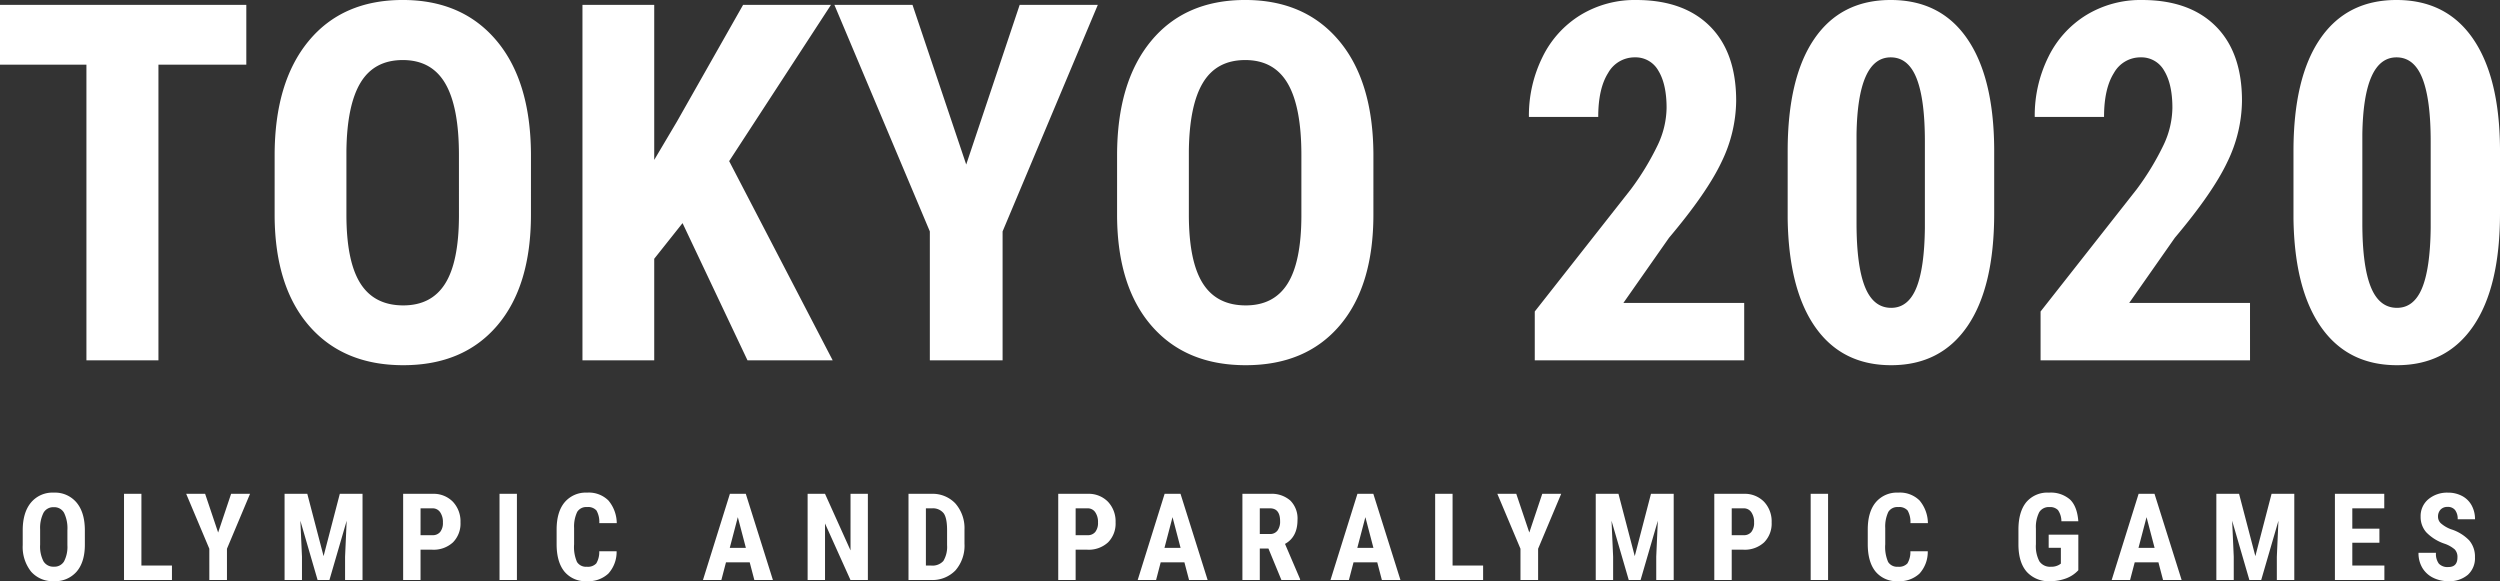 <svg xmlns="http://www.w3.org/2000/svg" width="660.064" height="153.445" viewBox="0 0 660.064 153.445"><rect x="0" y="0" width="660.064" height="153.445" fill="#333333" stroke="none"/><g transform="translate(-630.001 -361.867)"><g transform="translate(1.451 19)"><path d="M-266.417-78.053h-23.2V0h-19.014V-78.053H-331.45V-93.844h65.033Zm75.152,39.574q0,18.885-8.927,29.326T-224.974,1.289q-15.791,0-24.814-10.345t-9.152-28.972V-54.076q0-19.336,8.959-30.2t24.879-10.86q15.662,0,24.686,10.667t9.152,29.938Zm-19.014-15.727q0-12.7-3.609-18.885T-225.1-79.277q-7.541,0-11.15,5.962t-3.738,18.144v16.693q0,12.311,3.674,18.144t11.344,5.833q7.412,0,11.021-5.7t3.674-17.692Zm59.039,17.982-7.477,9.41V0h-18.949V-93.844h18.949v40.928l5.994-10.119,17.467-30.809h23.2l-26.877,41.25L-111.6,0h-22.494Zm74.895-15.469,14.115-42.152H-41.6L-66.741-34.031V0H-85.948V-34.031l-25.2-59.812h20.625ZM31.163-38.479q0,18.885-8.927,29.326T-2.546,1.289q-15.791,0-24.814-10.345t-9.152-28.972V-54.076q0-19.336,8.959-30.2t24.879-10.86q15.662,0,24.686,10.667t9.152,29.938ZM12.149-54.205q0-12.7-3.609-18.885T-2.675-79.277q-7.541,0-11.15,5.962t-3.738,18.144v16.693q0,12.311,3.674,18.144T-2.546-14.5q7.412,0,11.021-5.7T12.149-37.9ZM129.067,0h-55.3V-12.891L99.161-45.182a70.739,70.739,0,0,0,7.122-11.763,23.524,23.524,0,0,0,2.288-9.7q0-6.252-2.159-9.8a6.875,6.875,0,0,0-6.22-3.545,8,8,0,0,0-7.058,4.125q-2.61,4.125-2.61,11.6H72.22A34.81,34.81,0,0,1,75.8-80.051,26.714,26.714,0,0,1,85.852-91.169a27.525,27.525,0,0,1,14.663-3.964q12.568,0,19.5,6.929t6.929,19.69a37.573,37.573,0,0,1-3.835,16.081q-3.835,8.153-13.89,20.077L97.163-15.146h31.9Zm66-38.8q0,19.465-7.058,29.777T167.868,1.289q-12.955,0-20.013-10.022T140.54-37.447V-55.172q0-19.4,7.025-29.681t20.174-10.28q13.148,0,20.174,10.184t7.154,29.068Zm-18.3-19.014q0-11.086-2.191-16.629t-6.832-5.543q-8.7,0-9.023,20.3v23.4q0,11.344,2.224,16.887t6.929,5.543q4.447,0,6.606-5.188t2.288-15.888ZM262.614,0h-55.3V-12.891l25.395-32.291a70.739,70.739,0,0,0,7.122-11.763,23.524,23.524,0,0,0,2.288-9.7q0-6.252-2.159-9.8a6.875,6.875,0,0,0-6.22-3.545,8,8,0,0,0-7.058,4.125q-2.61,4.125-2.61,11.6h-18.3a34.81,34.81,0,0,1,3.577-15.791A26.714,26.714,0,0,1,219.4-91.169a27.525,27.525,0,0,1,14.663-3.964q12.568,0,19.5,6.929t6.929,19.69a37.573,37.573,0,0,1-3.835,16.081q-3.835,8.153-13.89,20.077L230.71-15.146h31.9Zm66-38.8q0,19.465-7.058,29.777T301.415,1.289q-12.955,0-20.013-10.022t-7.315-28.714V-55.172q0-19.4,7.025-29.681t20.174-10.28q13.148,0,20.174,10.184t7.154,29.068Zm-18.3-19.014q0-11.086-2.191-16.629t-6.832-5.543q-8.7,0-9.023,20.3v23.4q0,11.344,2.224,16.887t6.929,5.543q4.447,0,6.606-5.188t2.288-15.888Z" transform="translate(960 438)" fill="#fff"/></g><path d="M-307.212-9.328q0,4.578-2.164,7.109A7.481,7.481,0,0,1-315.384.313,7.566,7.566,0,0,1-321.4-2.2a10.456,10.456,0,0,1-2.219-7.023v-3.891q0-4.687,2.172-7.32a7.389,7.389,0,0,1,6.031-2.633,7.424,7.424,0,0,1,5.984,2.586q2.188,2.586,2.219,7.258Zm-4.609-3.812a9.342,9.342,0,0,0-.875-4.578,2.928,2.928,0,0,0-2.719-1.5,2.939,2.939,0,0,0-2.7,1.445,8.877,8.877,0,0,0-.906,4.4v4.047a8.46,8.46,0,0,0,.891,4.4,3.021,3.021,0,0,0,2.75,1.414A2.944,2.944,0,0,0-312.712-4.9a8.3,8.3,0,0,0,.891-4.289Zm19.54,9.328h8.063V0h-12.656V-22.75h4.594Zm20.259-8.719L-268.6-22.75h5l-6.094,14.5V0h-4.656V-8.25l-6.109-14.5h5Zm23.54-10.219,4.3,16.453L-239.9-22.75h6V0h-4.609V-6.156l.422-9.484L-242.639,0h-3.125l-4.547-15.641.422,9.484V0h-4.594V-22.75ZM-218.583-8V0h-4.594V-22.75h7.75a7.11,7.11,0,0,1,5.383,2.094,7.53,7.53,0,0,1,2.008,5.438,7.041,7.041,0,0,1-1.984,5.281A7.538,7.538,0,0,1-215.521-8Zm0-3.828h3.156a2.5,2.5,0,0,0,2.031-.859,3.805,3.805,0,0,0,.719-2.5,4.509,4.509,0,0,0-.734-2.711,2.355,2.355,0,0,0-1.969-1.023h-3.2ZM-193.137,0h-4.594V-22.75h4.594Zm26.321-7.578A8.508,8.508,0,0,1-169-1.687a7.726,7.726,0,0,1-5.687,2A7.166,7.166,0,0,1-180.6-2.227q-2.055-2.539-2.055-7.242V-13.3q0-4.687,2.125-7.227a7.282,7.282,0,0,1,5.906-2.539,7.333,7.333,0,0,1,5.648,2.078,9.45,9.45,0,0,1,2.2,5.969h-4.609a6.127,6.127,0,0,0-.742-3.32,2.928,2.928,0,0,0-2.492-.914,2.787,2.787,0,0,0-2.609,1.289,9.014,9.014,0,0,0-.812,4.242v4.3a9.916,9.916,0,0,0,.758,4.656,2.784,2.784,0,0,0,2.6,1.266,3.008,3.008,0,0,0,2.5-.883,5.815,5.815,0,0,0,.781-3.2Zm35.143,2.922h-6.266L-139.158,0h-4.859l7.109-22.75h4.2L-125.548,0h-4.906Zm-5.266-3.828h4.25l-2.125-8.109ZM-100.477,0h-4.594l-6.719-14.922V0h-4.594V-22.75h4.594l6.734,14.938V-22.75h4.578Zm10.727,0V-22.75h6.016a8.28,8.28,0,0,1,6.352,2.531,9.918,9.918,0,0,1,2.414,6.938v3.688a9.956,9.956,0,0,1-2.367,7.039A8.455,8.455,0,0,1-83.859,0Zm4.594-18.922V-3.812h1.375a3.854,3.854,0,0,0,3.234-1.211,7.205,7.205,0,0,0,.984-4.18v-3.953q0-3.187-.891-4.445a3.6,3.6,0,0,0-3.031-1.32ZM-45.622-8V0h-4.594V-22.75h7.75a7.11,7.11,0,0,1,5.383,2.094,7.53,7.53,0,0,1,2.008,5.438A7.041,7.041,0,0,1-37.06-9.937,7.538,7.538,0,0,1-42.56-8Zm0-3.828h3.156a2.5,2.5,0,0,0,2.031-.859,3.805,3.805,0,0,0,.719-2.5,4.509,4.509,0,0,0-.734-2.711,2.355,2.355,0,0,0-1.969-1.023h-3.2ZM-16.9-4.656h-6.266L-24.379,0h-4.859l7.109-22.75h4.2L-10.77,0h-4.906Zm-5.266-3.828h4.25l-2.125-8.109Zm27.446.172H3V0H-1.589V-22.75H5.739a7.443,7.443,0,0,1,5.336,1.789,6.681,6.681,0,0,1,1.883,5.086q0,4.531-3.3,6.344L13.645-.219V0H8.707ZM3-12.141H5.614a2.416,2.416,0,0,0,2.063-.914A3.972,3.972,0,0,0,8.364-15.5q0-3.422-2.672-3.422H3ZM34.013-4.656H27.747L26.529,0H21.669l7.109-22.75h4.2L40.138,0H35.232ZM28.747-8.484H33l-2.125-8.109ZM53.9-3.812h8.063V0H49.3V-22.75H53.9Zm20.259-8.719L77.577-22.75h5L76.484-8.25V0H71.827V-8.25l-6.109-14.5h5ZM97.7-22.75l4.3,16.453,4.281-16.453h6V0h-4.609V-6.156l.422-9.484L103.539,0h-3.125L95.867-15.641l.422,9.484V0H91.7V-22.75ZM127.6-8V0H123V-22.75h7.75a7.11,7.11,0,0,1,5.383,2.094,7.53,7.53,0,0,1,2.008,5.438,7.041,7.041,0,0,1-1.984,5.281A7.538,7.538,0,0,1,130.658-8Zm0-3.828h3.156a2.5,2.5,0,0,0,2.031-.859,3.805,3.805,0,0,0,.719-2.5,4.509,4.509,0,0,0-.734-2.711,2.355,2.355,0,0,0-1.969-1.023h-3.2ZM153.041,0h-4.594V-22.75h4.594Zm26.321-7.578a8.508,8.508,0,0,1-2.187,5.891,7.726,7.726,0,0,1-5.687,2,7.166,7.166,0,0,1-5.914-2.539q-2.055-2.539-2.055-7.242V-13.3q0-4.687,2.125-7.227a7.282,7.282,0,0,1,5.906-2.539,7.333,7.333,0,0,1,5.648,2.078,9.45,9.45,0,0,1,2.2,5.969h-4.609a6.127,6.127,0,0,0-.742-3.32,2.928,2.928,0,0,0-2.492-.914,2.787,2.787,0,0,0-2.609,1.289,9.014,9.014,0,0,0-.812,4.242v4.3a9.916,9.916,0,0,0,.758,4.656,2.784,2.784,0,0,0,2.6,1.266,3.008,3.008,0,0,0,2.5-.883,5.815,5.815,0,0,0,.781-3.2Zm39.752,5a8.382,8.382,0,0,1-3.258,2.164,11.9,11.9,0,0,1-4.227.727,7.75,7.75,0,0,1-6.094-2.43q-2.172-2.43-2.234-7.07v-4.094q0-4.7,2.055-7.242a7.256,7.256,0,0,1,5.992-2.539,7.718,7.718,0,0,1,5.586,1.828q1.883,1.828,2.18,5.734h-4.469a5.189,5.189,0,0,0-.906-2.961,2.9,2.9,0,0,0-2.25-.789,2.943,2.943,0,0,0-2.7,1.359,8.663,8.663,0,0,0-.875,4.328v4.125a8.465,8.465,0,0,0,.93,4.523A3.382,3.382,0,0,0,211.9-3.5a3.991,3.991,0,0,0,2.2-.547l.406-.281V-8.5h-3.219v-3.469h7.828Zm21.149-2.078H234L232.779,0H227.92l7.109-22.75h4.2L246.389,0h-4.906ZM235-8.484h4.25l-2.125-8.109ZM261.554-22.75l4.3,16.453,4.281-16.453h6V0h-4.609V-6.156l.422-9.484L267.4,0h-3.125l-4.547-15.641.422,9.484V0h-4.594V-22.75ZM298.609-9.844h-7.156v6.031h8.469V0H286.859V-22.75h13.031v3.828h-8.437v5.375h7.156Zm20.6,3.875a2.85,2.85,0,0,0-.711-2.1,8.186,8.186,0,0,0-2.586-1.477,12.05,12.05,0,0,1-4.922-3.039,6.107,6.107,0,0,1-1.5-4.117,5.772,5.772,0,0,1,2.039-4.617,7.693,7.693,0,0,1,5.18-1.742,7.756,7.756,0,0,1,3.734.883,6.124,6.124,0,0,1,2.523,2.492,7.476,7.476,0,0,1,.883,3.656h-4.578a3.773,3.773,0,0,0-.68-2.43,2.381,2.381,0,0,0-1.961-.836,2.455,2.455,0,0,0-1.875.711,2.673,2.673,0,0,0-.672,1.914,2.357,2.357,0,0,0,.75,1.7,8.624,8.624,0,0,0,2.656,1.57,11.381,11.381,0,0,1,4.836,2.953A6.579,6.579,0,0,1,323.837-6a5.872,5.872,0,0,1-1.891,4.641A7.484,7.484,0,0,1,316.806.313a8.852,8.852,0,0,1-4.016-.906,6.8,6.8,0,0,1-2.836-2.594,7.535,7.535,0,0,1-1.023-3.984h4.609a4.347,4.347,0,0,0,.766,2.859,3.134,3.134,0,0,0,2.5.891Q319.212-3.422,319.212-5.969Z" transform="translate(959.618 515)" fill="#fff"/></g></svg>